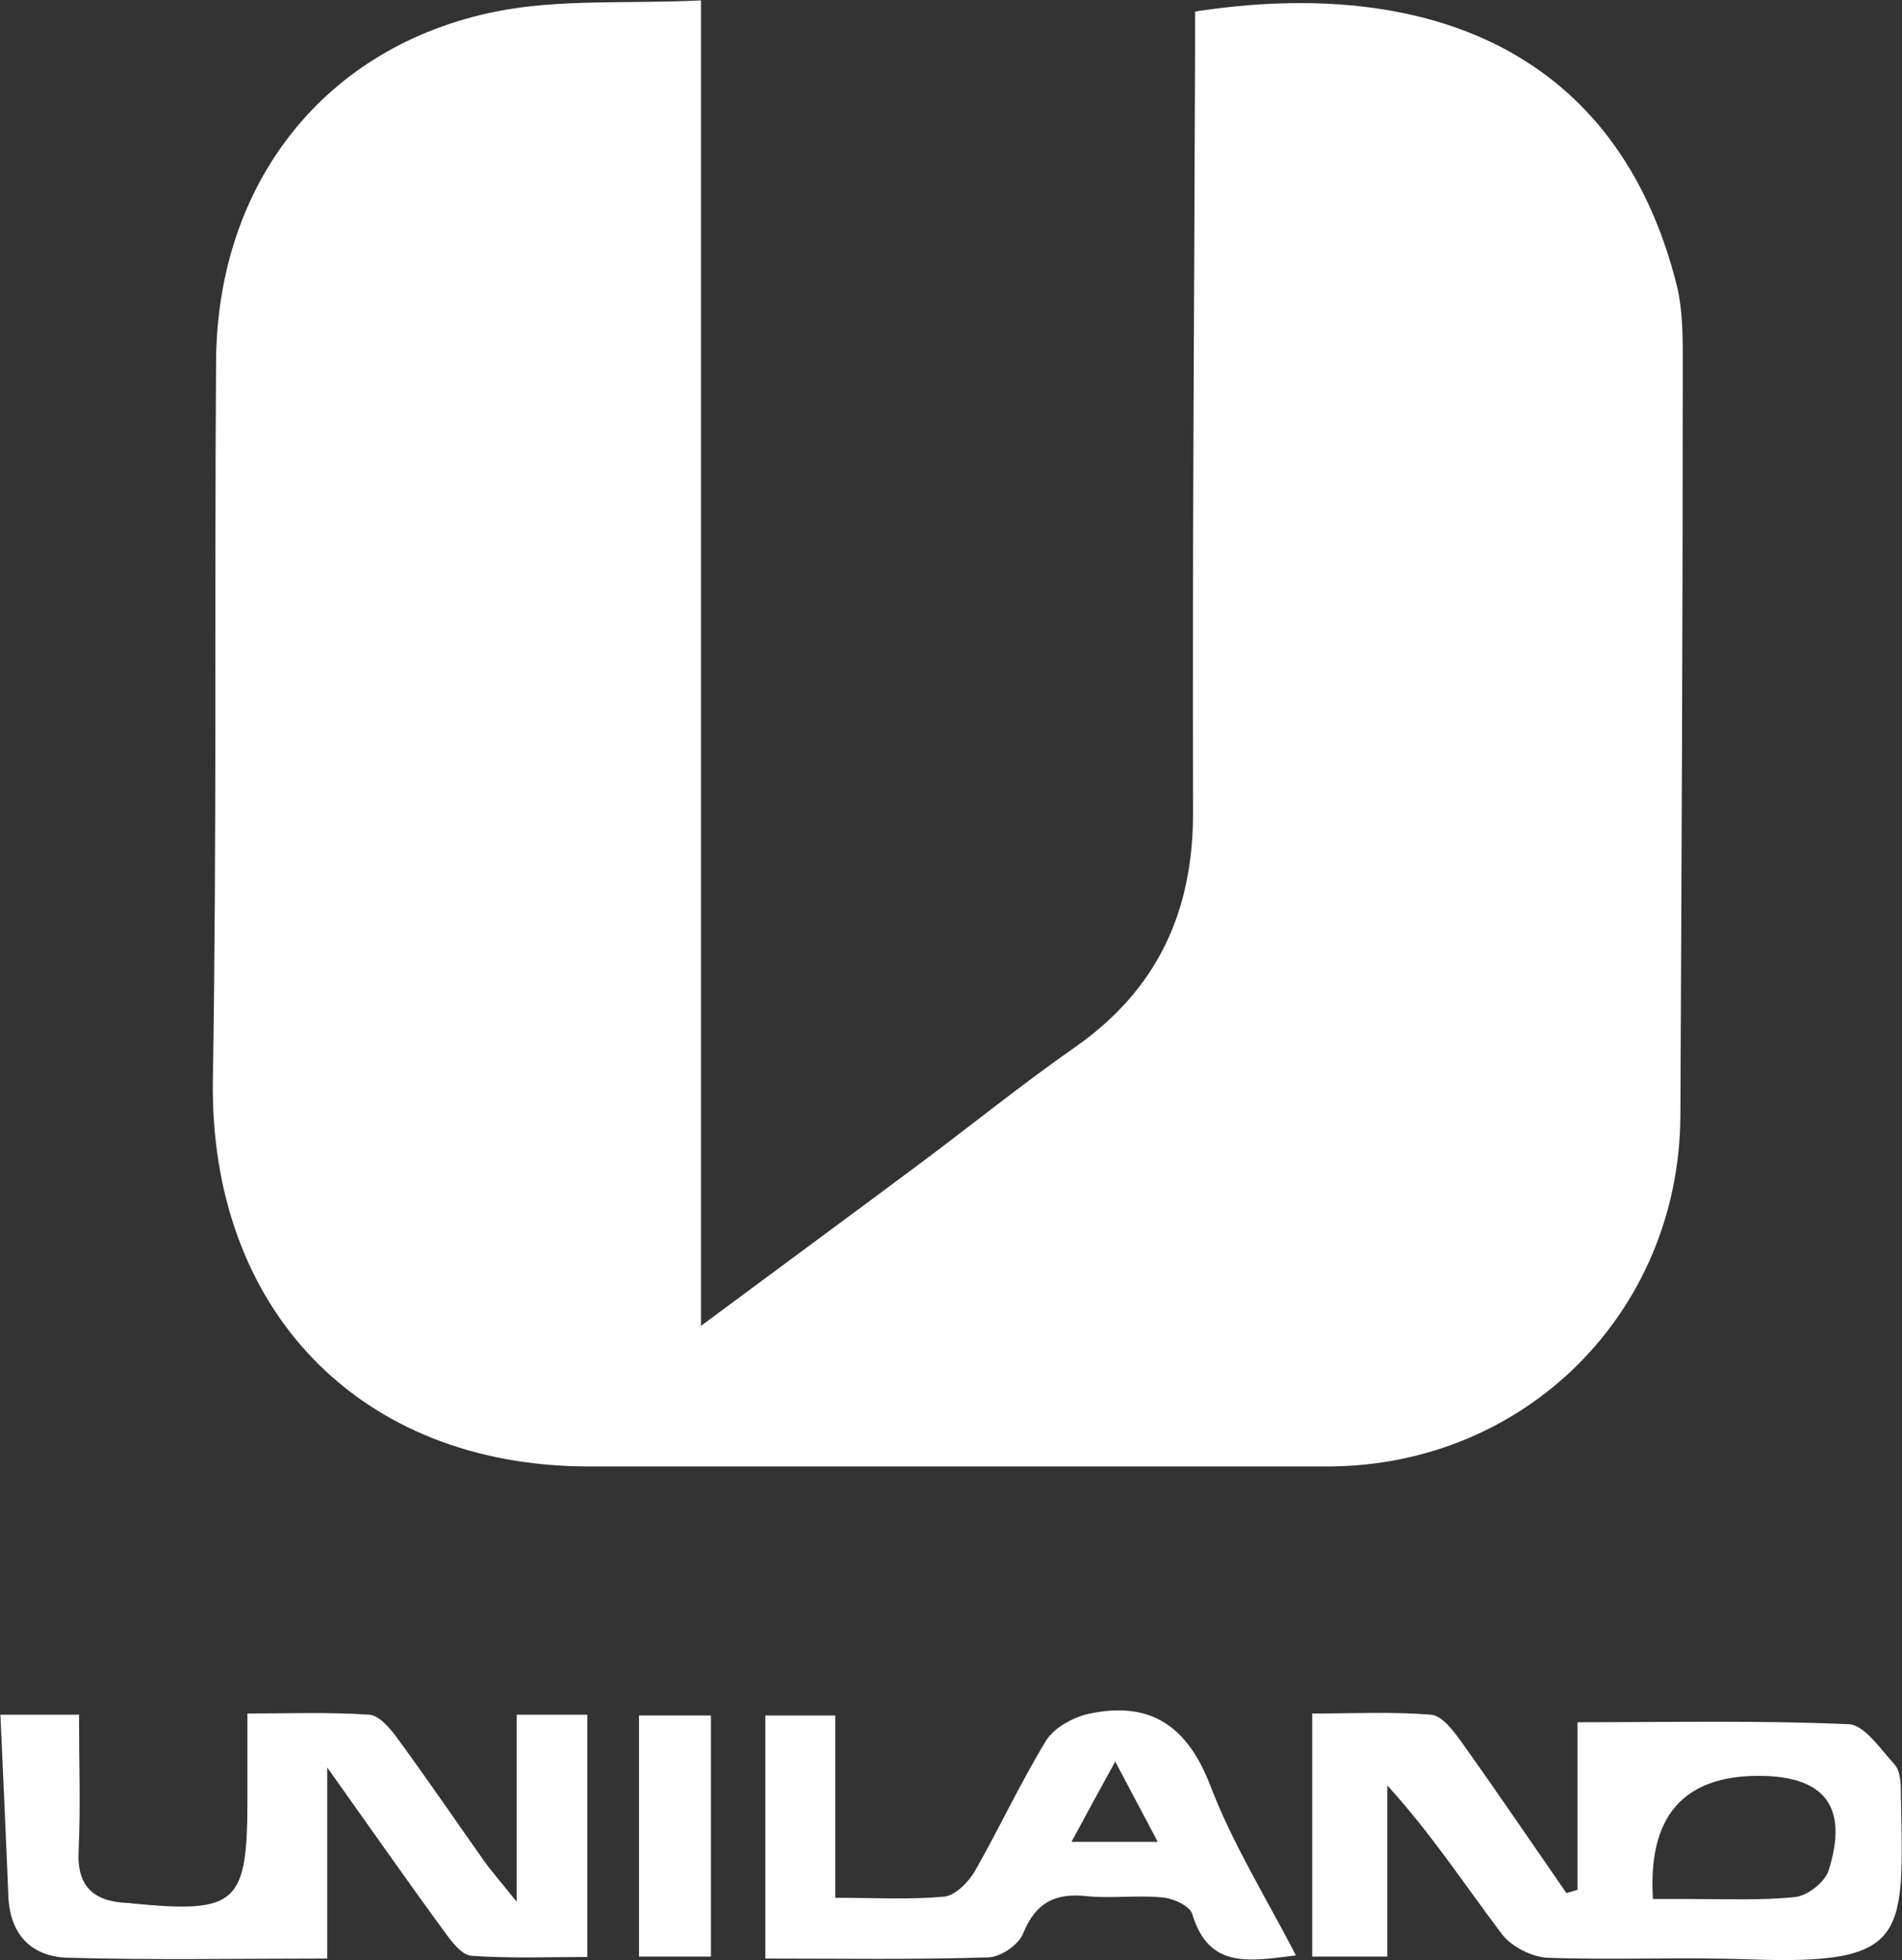 <?xml version="1.0" encoding="UTF-8"?>
<svg id="Layer_2" data-name="Layer 2" xmlns="http://www.w3.org/2000/svg" viewBox="0 0 47.89 49.35">
  <rect x="0" y="0" width="47.89" height="49.35" fill="#333333" stroke="none"/>
  <defs>
    <style>
      .cls-1 {
        fill: #fff;
      }
    </style>
  </defs>
  <g id="Capa_1" data-name="Capa 1">
    <g>
      <path class="cls-1" d="M17.65,0v33.38c1.98-1.47,3.75-2.77,5.52-4.09,1.3-.97,2.56-1.99,3.89-2.92,2.09-1.46,2.99-3.43,2.98-5.95-.02-6.35.03-12.71.05-19.06,0-.36,0-.73,0-1.07,5.88-.9,10.64,1.01,12.12,6.86.17.67.16,1.39.16,2.09,0,6.28-.03,12.56-.06,18.84-.02,4.96-3.91,8.83-8.87,8.84-6.2,0-12.41,0-18.61,0-5.79,0-9.57-3.97-9.47-9.76.1-6.02.04-12.04.08-18.06.03-4.49,2.73-7.94,7.05-8.81,1.6-.32,3.29-.19,5.16-.28Z"/>
      <path class="cls-1" d="M39.72,47.58v-4.22c2.35,0,4.59-.05,6.83.05.4.02.8.63,1.15,1.01.13.14.16.41.16.63.06,3.68.28,4.43-3.81,4.28-1.7-.06-3.4.02-5.09-.04-.39-.02-.9-.28-1.14-.59-.93-1.23-1.77-2.52-2.89-3.75v4.31h-1.89v-6.12c1.04,0,2.02-.05,2.99.03.28.02.57.41.77.69.9,1.26,1.76,2.53,2.64,3.8l.28-.08ZM41.63,47.81c.36,0,.65,0,.93,0,.88,0,1.77.04,2.64-.05.31-.03.74-.37.84-.66.51-1.61-.09-2.39-1.76-2.39q-2.86,0-2.66,3.1Z"/>
      <path class="cls-1" d="M1.99,43.19c0,1.2.04,2.3-.01,3.4-.05.91.38,1.28,1.22,1.32.04,0,.07,0,.11.01,2.66.26,2.92.02,2.92-2.62,0-.66,0-1.33,0-2.16,1.04,0,2.06-.04,3.07.03.25.02.53.35.71.6.74,1.01,1.45,2.05,2.17,3.07.2.28.43.54.83,1.04v-4.71h1.78v6.1c-.96,0-1.95.04-2.92-.03-.25-.02-.51-.37-.69-.62-.93-1.27-1.83-2.56-2.94-4.12v4.81c-2.25,0-4.38.04-6.51-.02-.92-.02-1.48-.56-1.52-1.56-.06-1.5-.13-3-.2-4.56h1.99Z"/>
      <path class="cls-1" d="M32.64,49.23c-1.17.14-2.2.36-2.62-1.04-.06-.21-.49-.4-.76-.42-.62-.06-1.26.03-1.88-.03-.8-.09-1.3.15-1.62.94-.11.28-.56.59-.87.6-1.84.06-3.69.03-5.62.03v-6.12h1.76v4.59c1.01,0,1.88.05,2.75-.03.27-.03.6-.36.76-.63.62-1.09,1.15-2.23,1.8-3.3.2-.32.67-.58,1.06-.67,1.56-.34,2.5.3,3.08,1.82.56,1.46,1.4,2.81,2.15,4.26ZM26.98,46.37h2.17c-.36-.68-.65-1.23-1.07-2.02-.44.8-.74,1.35-1.1,2.02Z"/>
      <path class="cls-1" d="M17.9,49.26h-1.81v-6.07h1.81v6.07Z"/>
    </g>
  </g>
</svg>